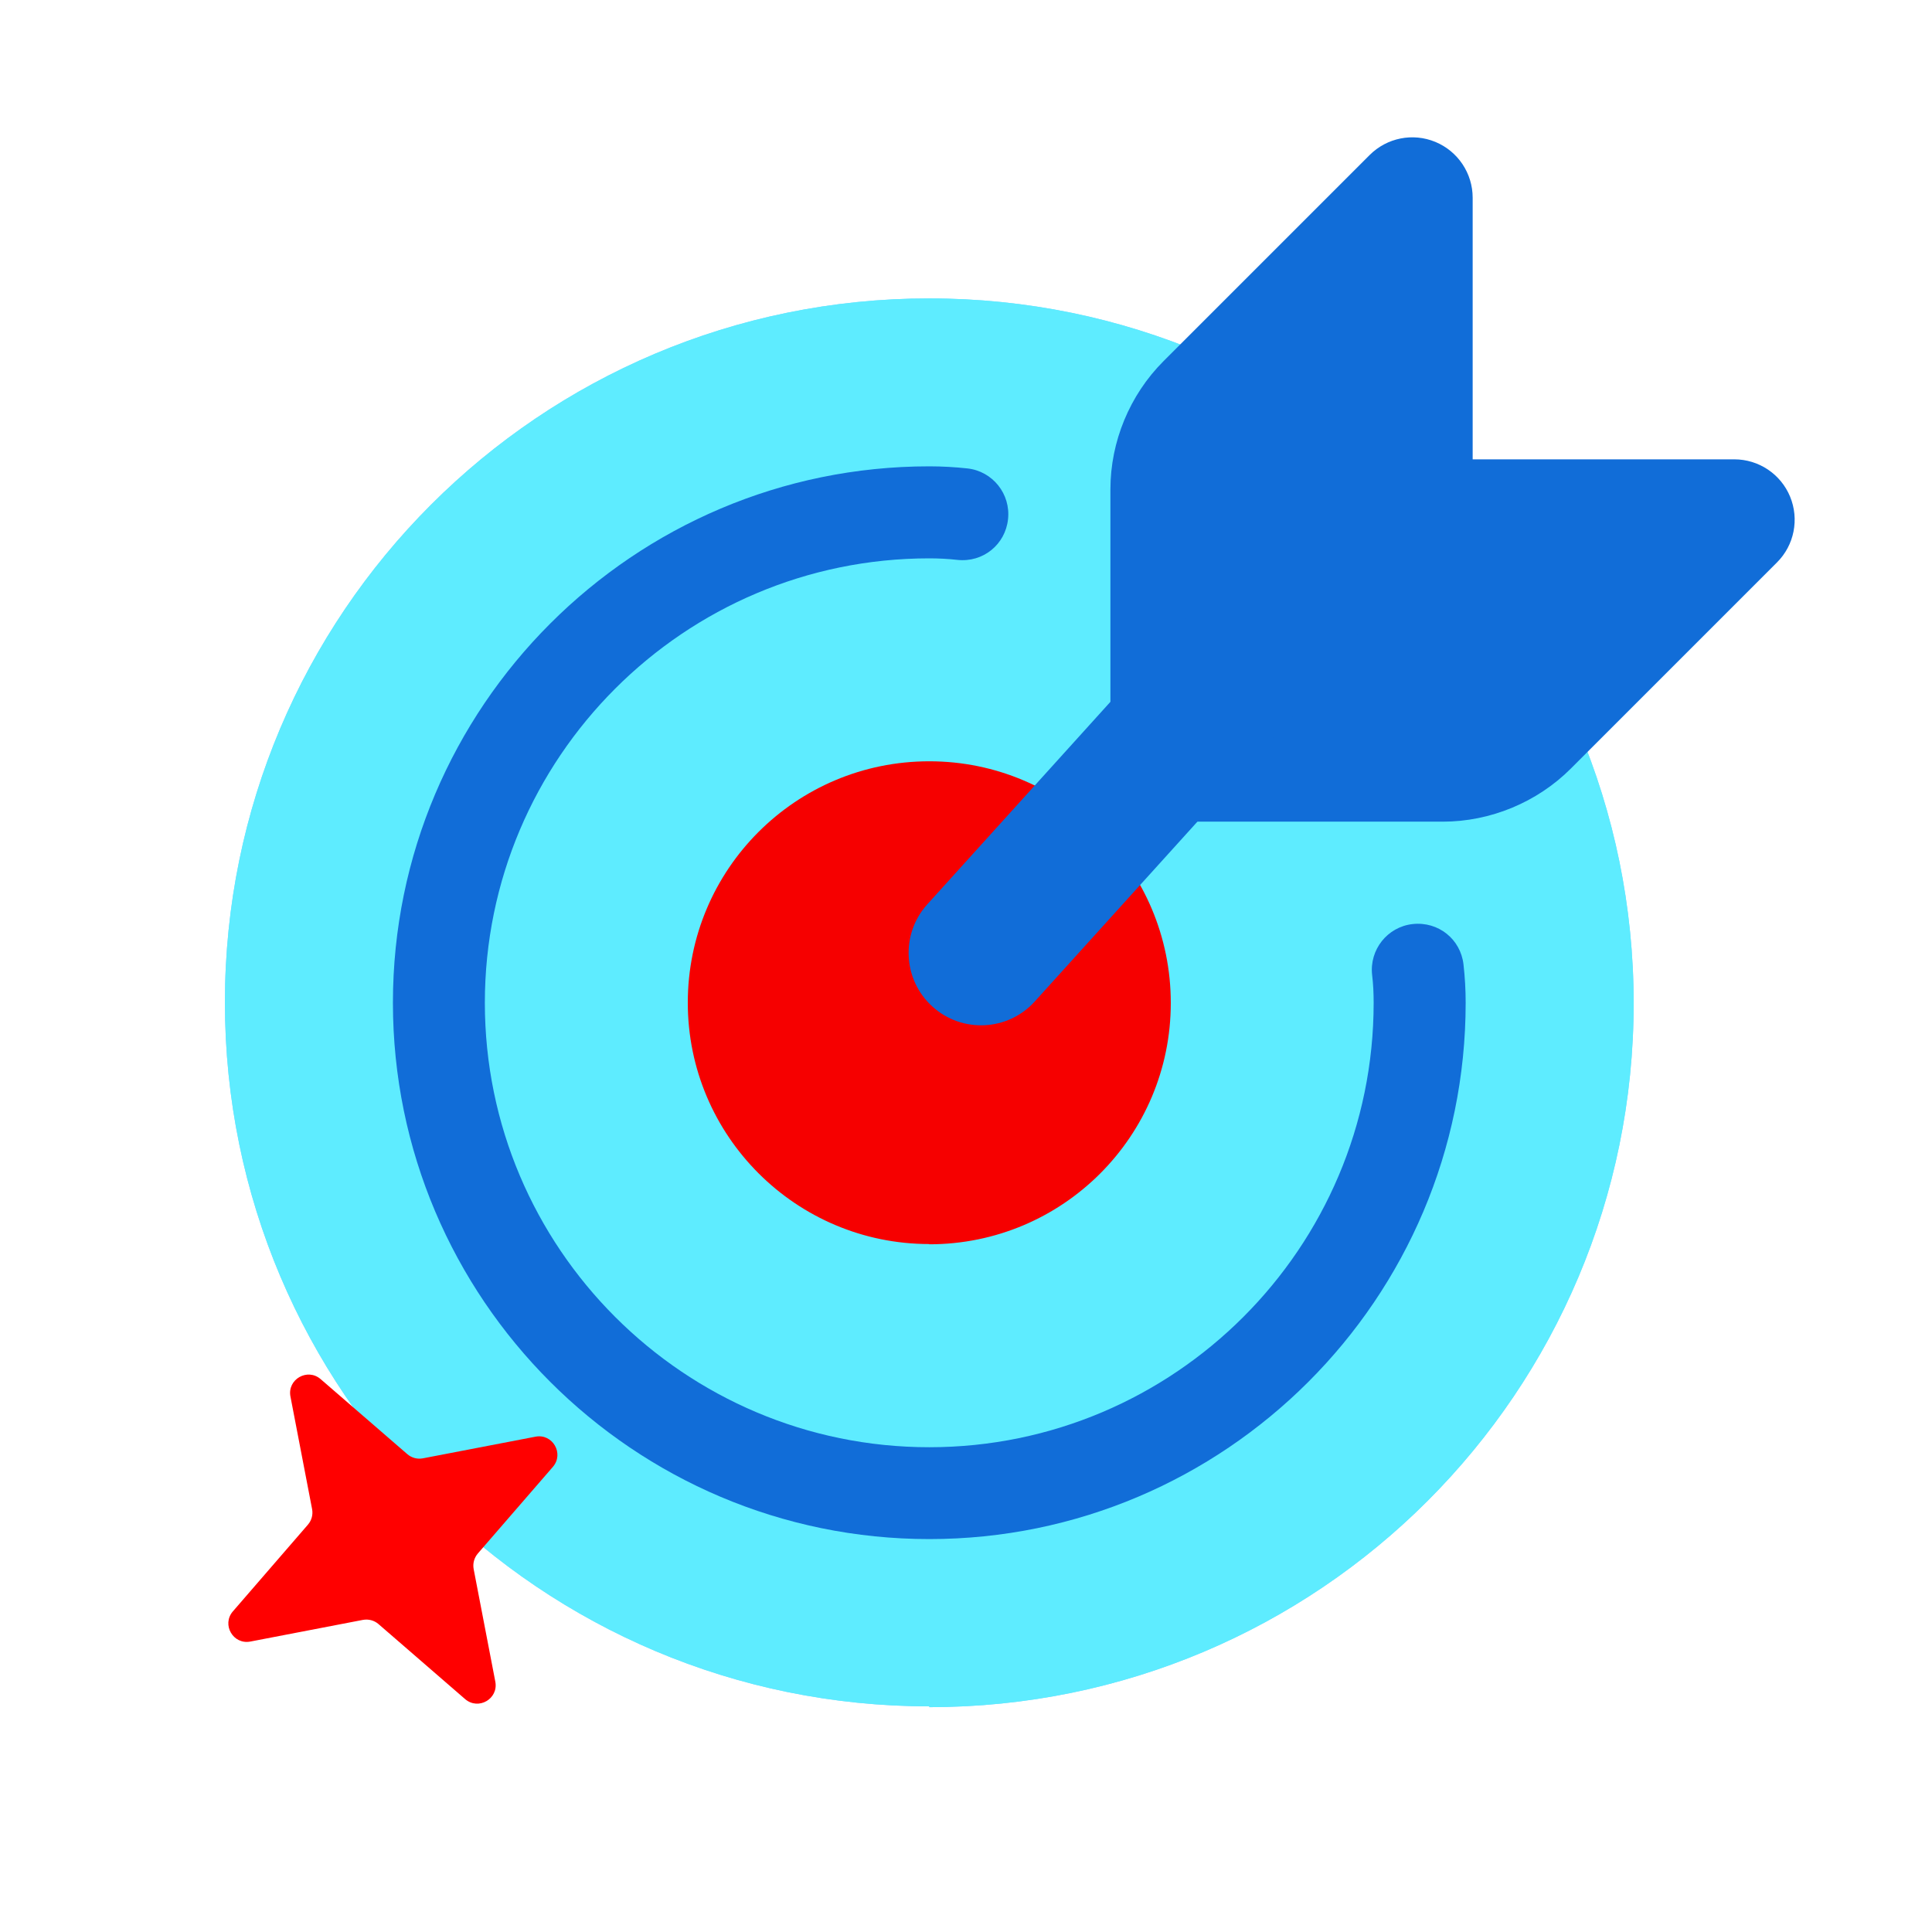 <svg width="24" height="24" viewBox="0 0 24 24" fill="none" xmlns="http://www.w3.org/2000/svg">
<path d="M11.544 21.207C16.384 21.207 20.294 17.289 20.294 12.463C20.294 7.636 16.384 3.707 11.544 3.707C6.704 3.707 2.794 7.626 2.794 12.452C2.794 17.279 6.714 21.197 11.544 21.197V21.207Z" fill="#84D3FF"/>
<path d="M11.544 21.207C16.384 21.207 20.294 17.289 20.294 12.463C20.294 7.636 16.384 3.707 11.544 3.707C6.704 3.707 2.794 7.626 2.794 12.452C2.794 17.279 6.714 21.197 11.544 21.197V21.207Z" fill="#5EECFF"/>
<path d="M11.544 15.457C13.203 15.457 14.544 14.114 14.544 12.459C14.544 10.804 13.203 9.457 11.544 9.457C9.884 9.457 8.544 10.801 8.544 12.456C8.544 14.11 9.888 15.454 11.544 15.454V15.457Z" fill="#F60000"/>
<path d="M17.548 11.479C17.235 11.514 17.01 11.797 17.045 12.111C17.059 12.226 17.064 12.341 17.064 12.457C17.064 15.502 14.588 17.978 11.544 17.978C8.499 17.978 6.023 15.502 6.023 12.457C6.023 9.413 8.499 6.936 11.544 6.936C11.659 6.936 11.776 6.942 11.892 6.955C12.213 6.99 12.488 6.764 12.522 6.451C12.557 6.137 12.332 5.854 12.018 5.819C11.861 5.802 11.701 5.793 11.544 5.793C7.87 5.793 4.881 8.782 4.881 12.456C4.881 16.131 7.87 19.119 11.544 19.119C15.218 19.119 18.207 16.131 18.207 12.456C18.207 12.298 18.198 12.139 18.18 11.98C18.144 11.667 17.868 11.444 17.548 11.479Z" fill="#116DD8"/>
<path d="M3.983 17.132L5.06 18.064C5.113 18.11 5.184 18.129 5.253 18.116L6.652 17.847C6.865 17.806 7.01 18.057 6.868 18.222L5.936 19.298C5.89 19.352 5.871 19.423 5.884 19.492L6.153 20.89C6.194 21.104 5.943 21.249 5.778 21.107L4.702 20.175C4.649 20.129 4.577 20.11 4.508 20.123L3.11 20.392C2.896 20.433 2.751 20.181 2.893 20.017L3.825 18.94C3.871 18.887 3.89 18.816 3.877 18.747L3.608 17.348C3.567 17.135 3.819 16.99 3.983 17.132Z" fill="#FF0000"/>
<path d="M19.513 9.548L22.074 6.987C22.289 6.773 22.353 6.45 22.237 6.169C22.121 5.889 21.848 5.706 21.544 5.706H18.294V2.456C18.294 2.153 18.111 1.879 17.831 1.763C17.551 1.647 17.229 1.711 17.014 1.926L14.453 4.487C14.034 4.906 13.794 5.486 13.794 6.078V9.146C13.794 9.146 13.794 9.707 14.044 9.957C14.294 10.207 14.854 10.207 14.854 10.207H17.922C18.514 10.207 19.094 9.967 19.513 9.548Z" fill="#116DD8"/>
<path fill-rule="evenodd" clip-rule="evenodd" d="M16.607 6.95C16.975 7.283 17.004 7.852 16.671 8.221L12.854 12.441C12.521 12.809 11.952 12.838 11.583 12.504C11.215 12.171 11.186 11.602 11.52 11.233L15.335 7.014C15.669 6.645 16.238 6.616 16.607 6.95Z" fill="#116DD8"/>
</svg>
